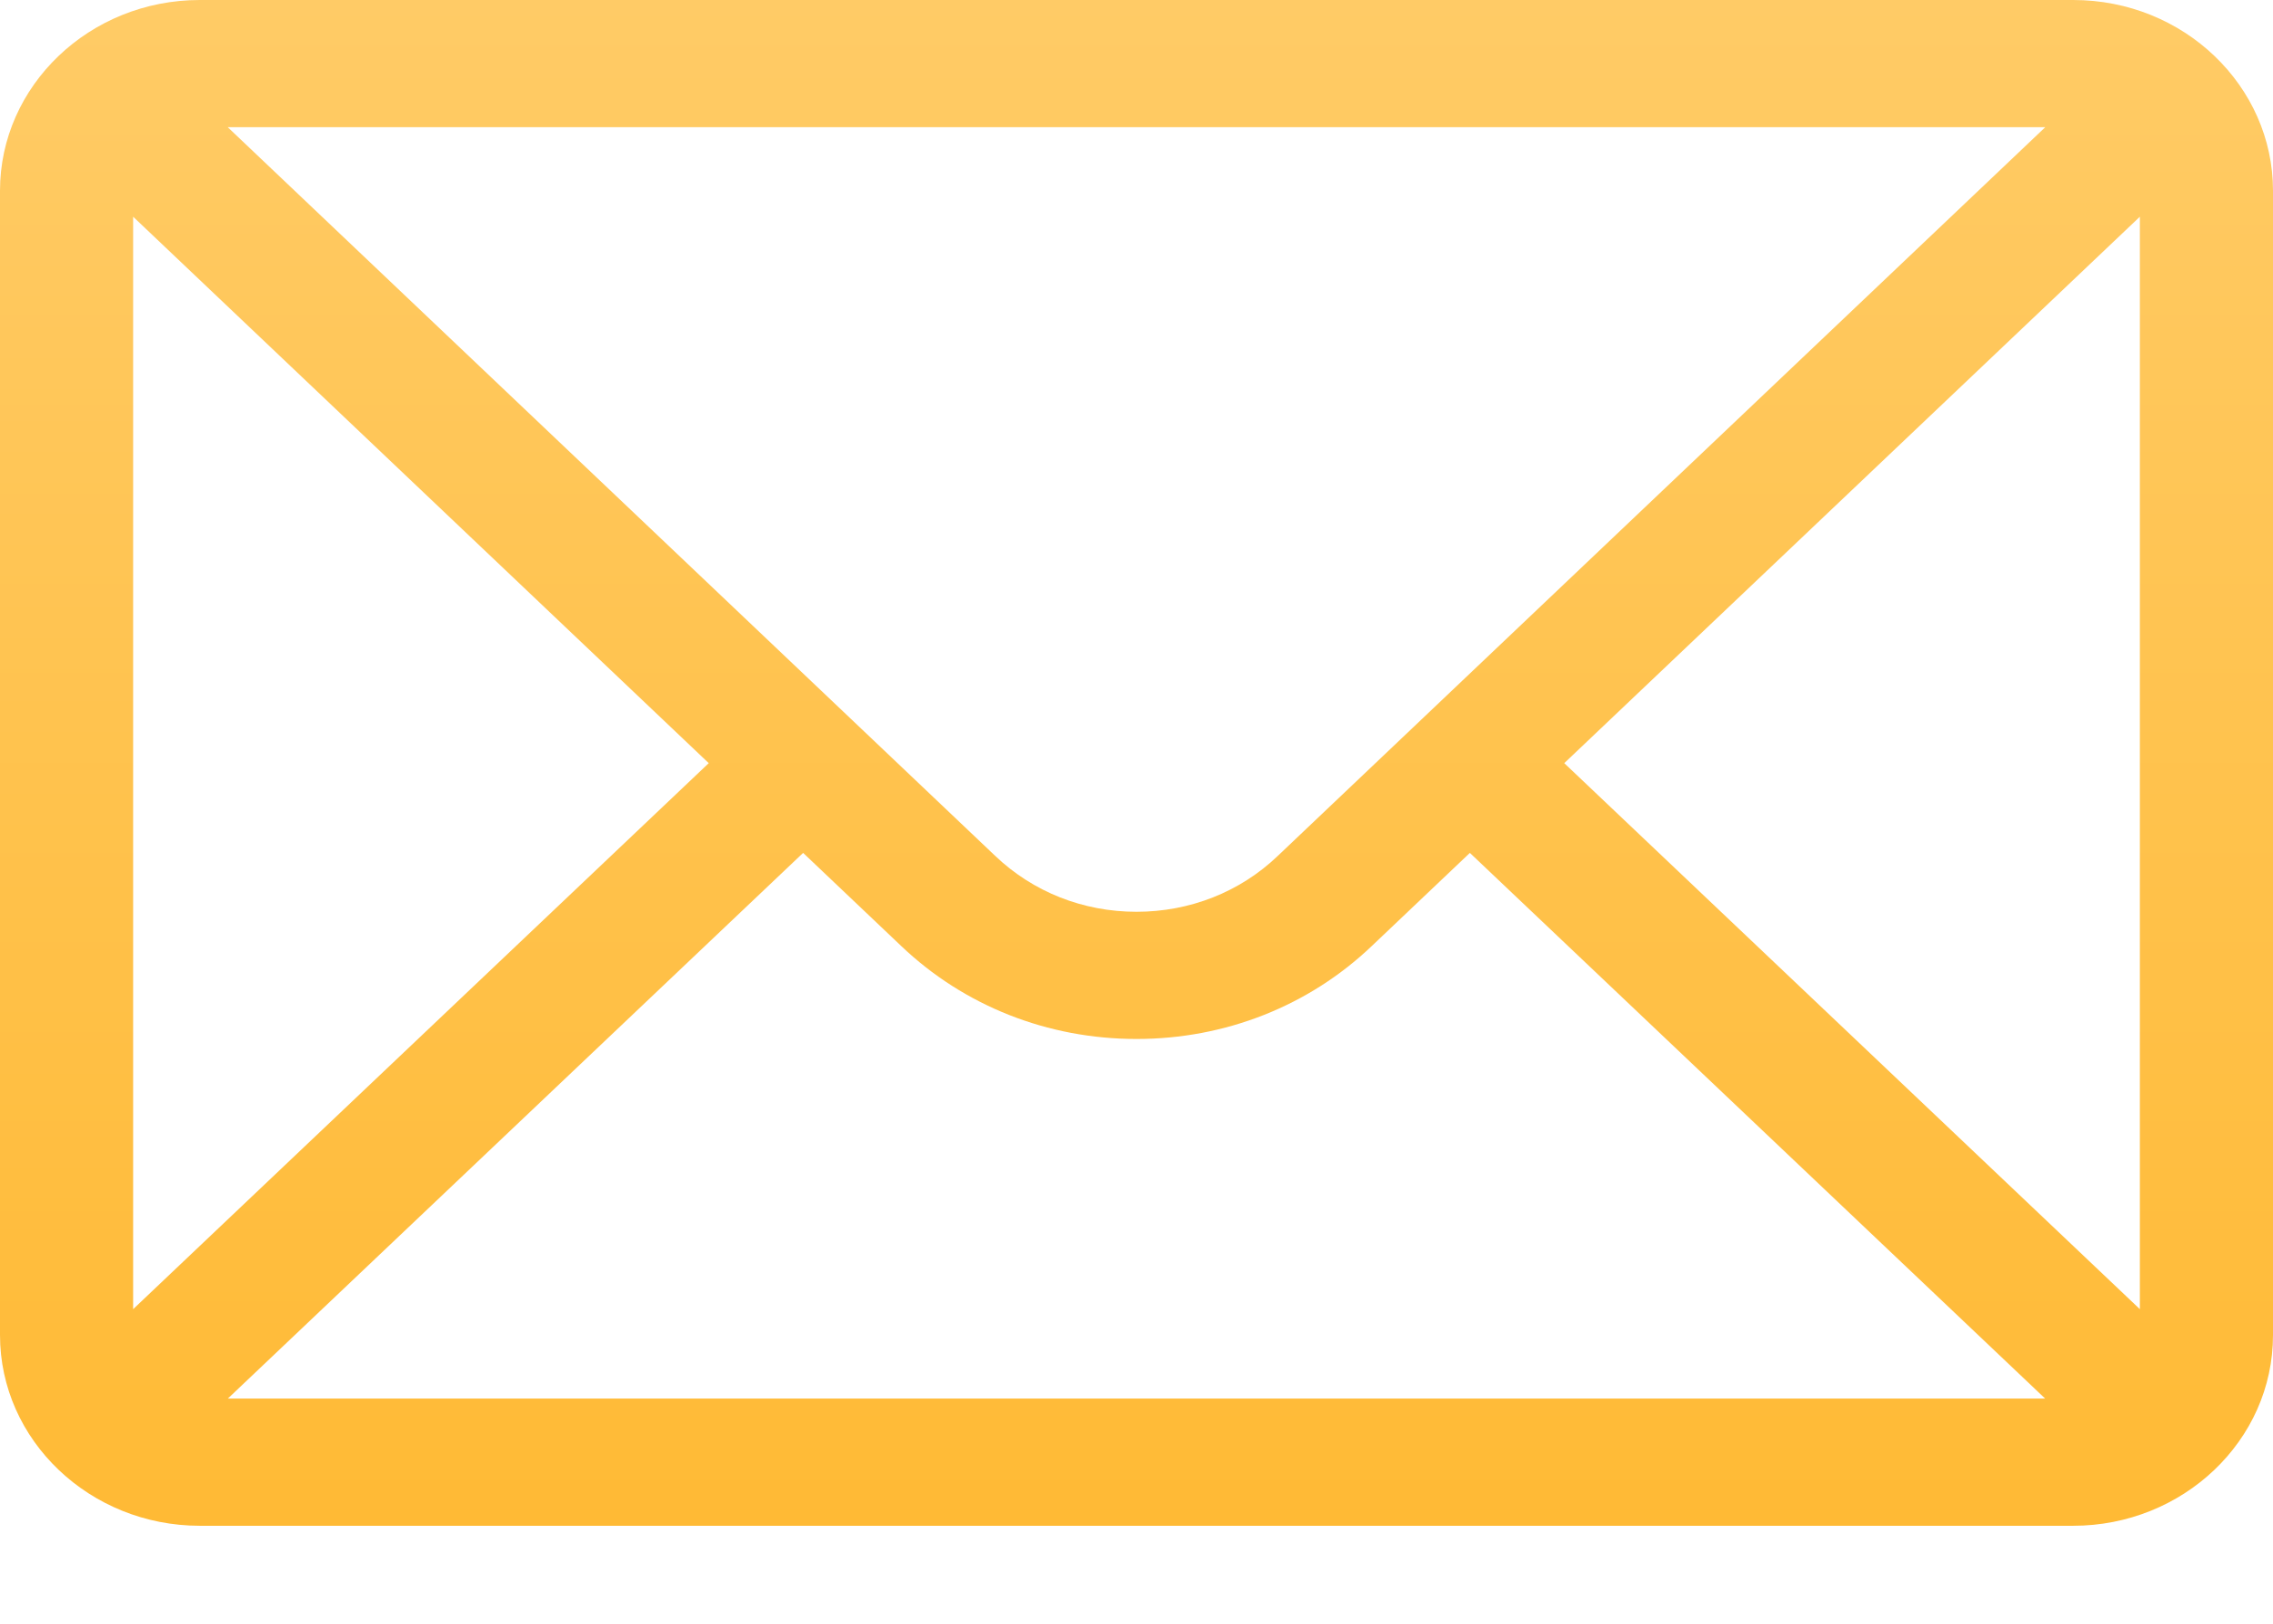 <?xml version="1.0" encoding="UTF-8"?> <svg xmlns="http://www.w3.org/2000/svg" width="21" height="15" viewBox="0 0 21 15" fill="none"> <path d="M19.154 0H1.846C0.826 0 0 0.793 0 1.762V12.333C0 13.307 0.832 14.095 1.846 14.095H19.154C20.166 14.095 21 13.31 21 12.333V1.762C21 0.795 20.177 0 19.154 0ZM18.896 1.175C18.519 1.533 12.029 7.695 11.805 7.907C11.457 8.24 10.993 8.423 10.5 8.423C10.007 8.423 9.544 8.24 9.194 7.906C9.043 7.763 2.625 1.669 2.104 1.175H18.896ZM1.23 12.094V2.002L6.548 7.05L1.23 12.094ZM2.105 12.92L7.42 7.879L8.325 8.738C8.906 9.292 9.678 9.598 10.5 9.598C11.322 9.598 12.094 9.292 12.674 8.739L13.58 7.879L18.895 12.92H2.105ZM19.77 12.094L14.452 7.05L19.77 2.002V12.094Z" fill="url(#paint0_linear_217_185)"></path> <defs> <linearGradient id="paint0_linear_217_185" x1="10.5" y1="0" x2="10.5" y2="14.095" gradientUnits="userSpaceOnUse"> <stop stop-color="#FFCB66"></stop> <stop offset="1" stop-color="#FFBA35"></stop> </linearGradient> </defs> </svg> 